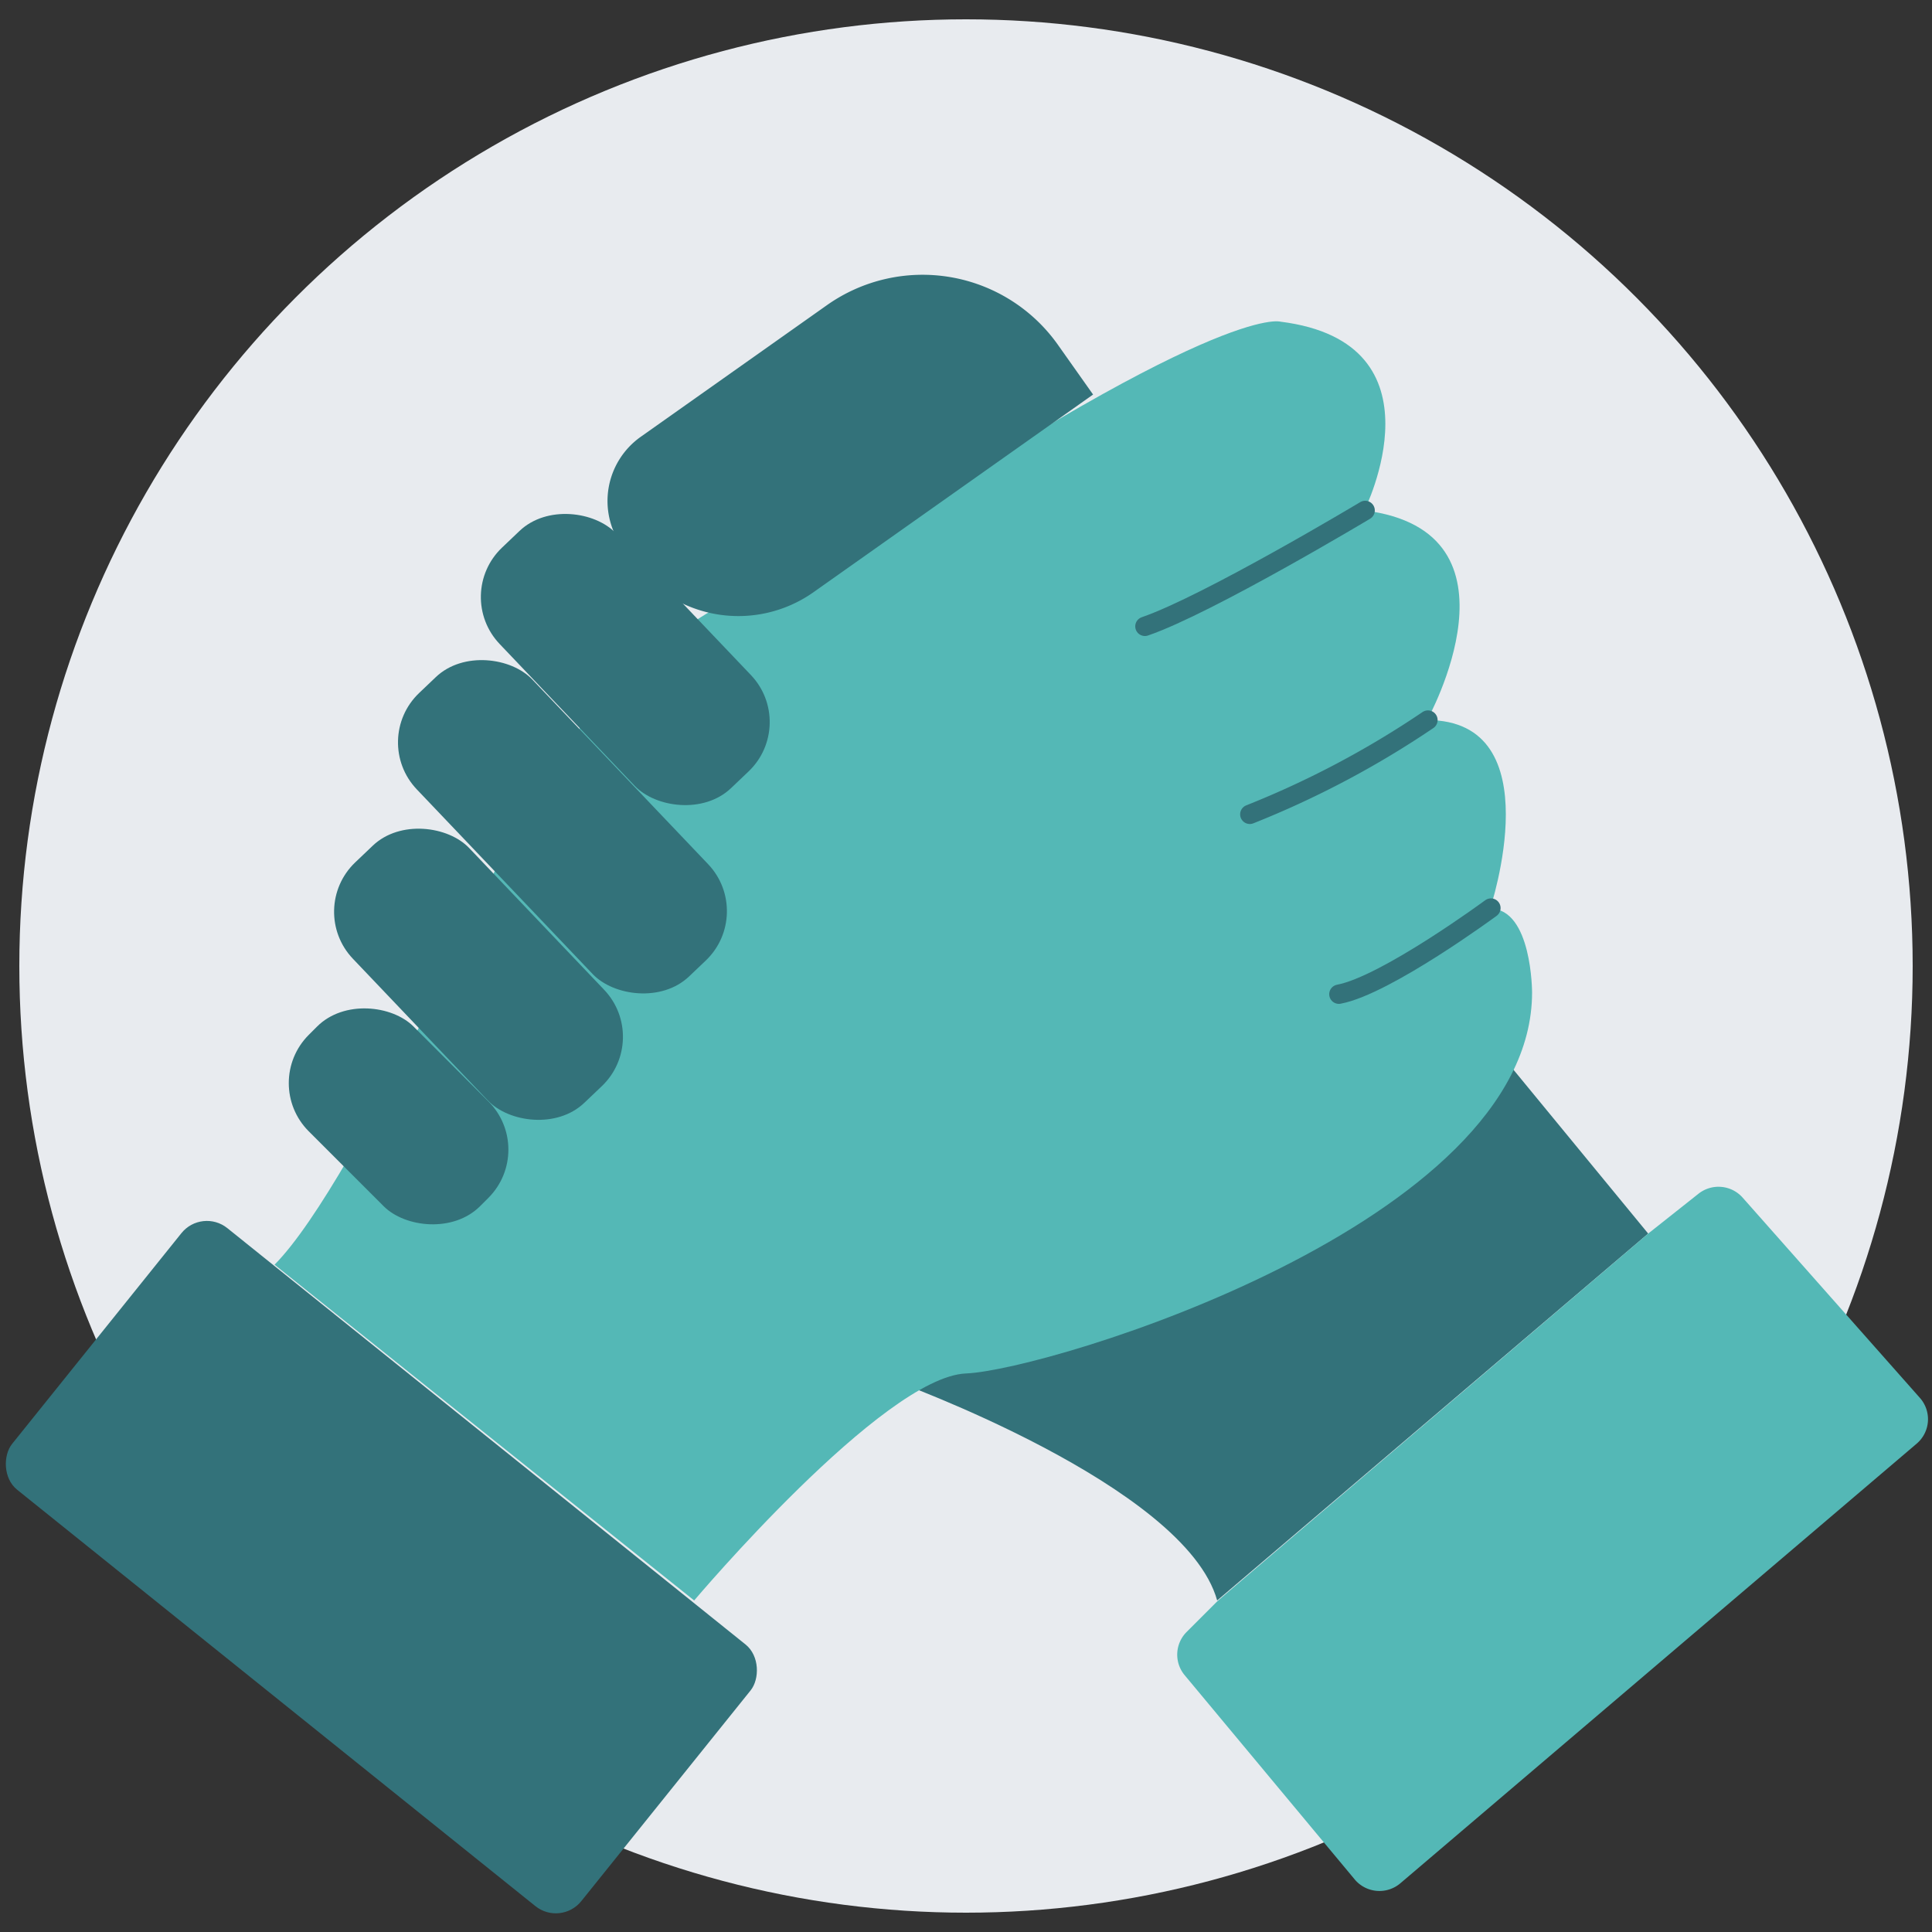 <svg xmlns="http://www.w3.org/2000/svg" xmlns:xlink="http://www.w3.org/1999/xlink" width="100" height="100" viewBox="0 0 100 100"><rect x="0" y="0" width="100" height="100" fill="#333333" stroke="none"/><defs><style>.cls-1,.cls-5{fill:none;}.cls-2{fill:#e8ebef;}.cls-3{fill:#33727a;}.cls-4{fill:#54b8b6;}.cls-5{stroke:#33727a;stroke-linecap:round;stroke-linejoin:round;}.cls-6{clip-path:url(#clip-path);}.cls-7{clip-path:url(#clip-path-2);}</style><clipPath id="clip-path"><circle class="cls-1" cx="-54" cy="50" r="49"></circle></clipPath><clipPath id="clip-path-2"><circle class="cls-1" cx="-54" cy="45" r="55"></circle></clipPath></defs><g id="Layer_2" data-name="Layer 2"><circle class="cls-2" cx="50" cy="50" r="49"></circle><path class="cls-3" d="M85.31,63.85,64.69,38.77,46.24,71.45S61.34,76.87,63,82.84Z"></path><path class="cls-4" d="M85.31,63.85l2.6-2.06a1.67,1.67,0,0,1,2.29.2l9.17,10.36a1.66,1.66,0,0,1-.16,2.37L72.48,97.48a1.67,1.67,0,0,1-2.36-.2l-8.8-10.57a1.66,1.66,0,0,1,.09-2.23L63,82.89l.11-.1Z"></path><path class="cls-4" d="M35.93,82.84S45.7,71.27,50,71.09s29.3-7.78,29.3-19.72c0,0,0-4.34-2.17-4.34,0,0,3.25-9.76-3.26-9.76,0,0,5.43-9.77-3.25-10.85,0,0,4.34-8.68-4.34-9.77,0,0-3.26-1.08-23.87,13,0,0-7.6,0-15.2,11.94,0,0-8.68,19.53-13,23.87Z"></path><rect class="cls-3" x="0.84" y="72.43" width="37.79" height="17.37" rx="1.69" transform="translate(55.16 5.52) rotate(38.78)"></rect><path class="cls-5" d="M70.66,26.42s-8.14,4.88-11.4,6"></path><path class="cls-5" d="M73.91,37.27a48.28,48.28,0,0,1-9.22,4.88"></path><path class="cls-5" d="M77.17,47s-5.43,4-7.87,4.46"></path><rect class="cls-3" x="16.79" y="51.51" width="7.67" height="12.54" rx="3.53" transform="translate(-34.81 31.51) rotate(-45)"></rect><rect class="cls-3" x="20.61" y="41.83" width="8.31" height="17.19" rx="3.53" transform="translate(-27.94 30.99) rotate(-43.6)"></rect><rect class="cls-3" x="28.21" y="25.55" width="8.31" height="17.19" rx="3.53" transform="translate(-14.62 31.73) rotate(-43.6)"></rect><path class="cls-3" d="M44.08,10.47H45a4.07,4.07,0,0,1,4.07,4.07V26.34a8.58,8.58,0,0,1-8.58,8.58H37.34a0,0,0,0,1,0,0V17.2a6.74,6.74,0,0,1,6.74-6.74Z" transform="translate(49.62 71.07) rotate(-125.26)"></path><rect class="cls-3" x="24.98" y="32.67" width="8.25" height="20.26" rx="3.53" transform="translate(-21.48 31.87) rotate(-43.6)"></rect><g class="cls-6"><path class="cls-3" d="M-20.58,70.1h-7.35l-5.59,7.83-5.54-7.83h-7.39a6,6,0,0,0-5.45,3.46l-20.72,44,8.38,4.19,9.38-15.36v30h42.29v-30l16.85,32L14.85,137l-30-63.48A6,6,0,0,0-20.58,70.1Z"></path></g><g class="cls-7"><polyline class="cls-4" points="-58.06 148.28 -23.53 148.28 -23.53 107.92 1.5 147.74 13.05 147.74 -30.07 56.2 -58.06 56.2"></polyline></g></g></svg>